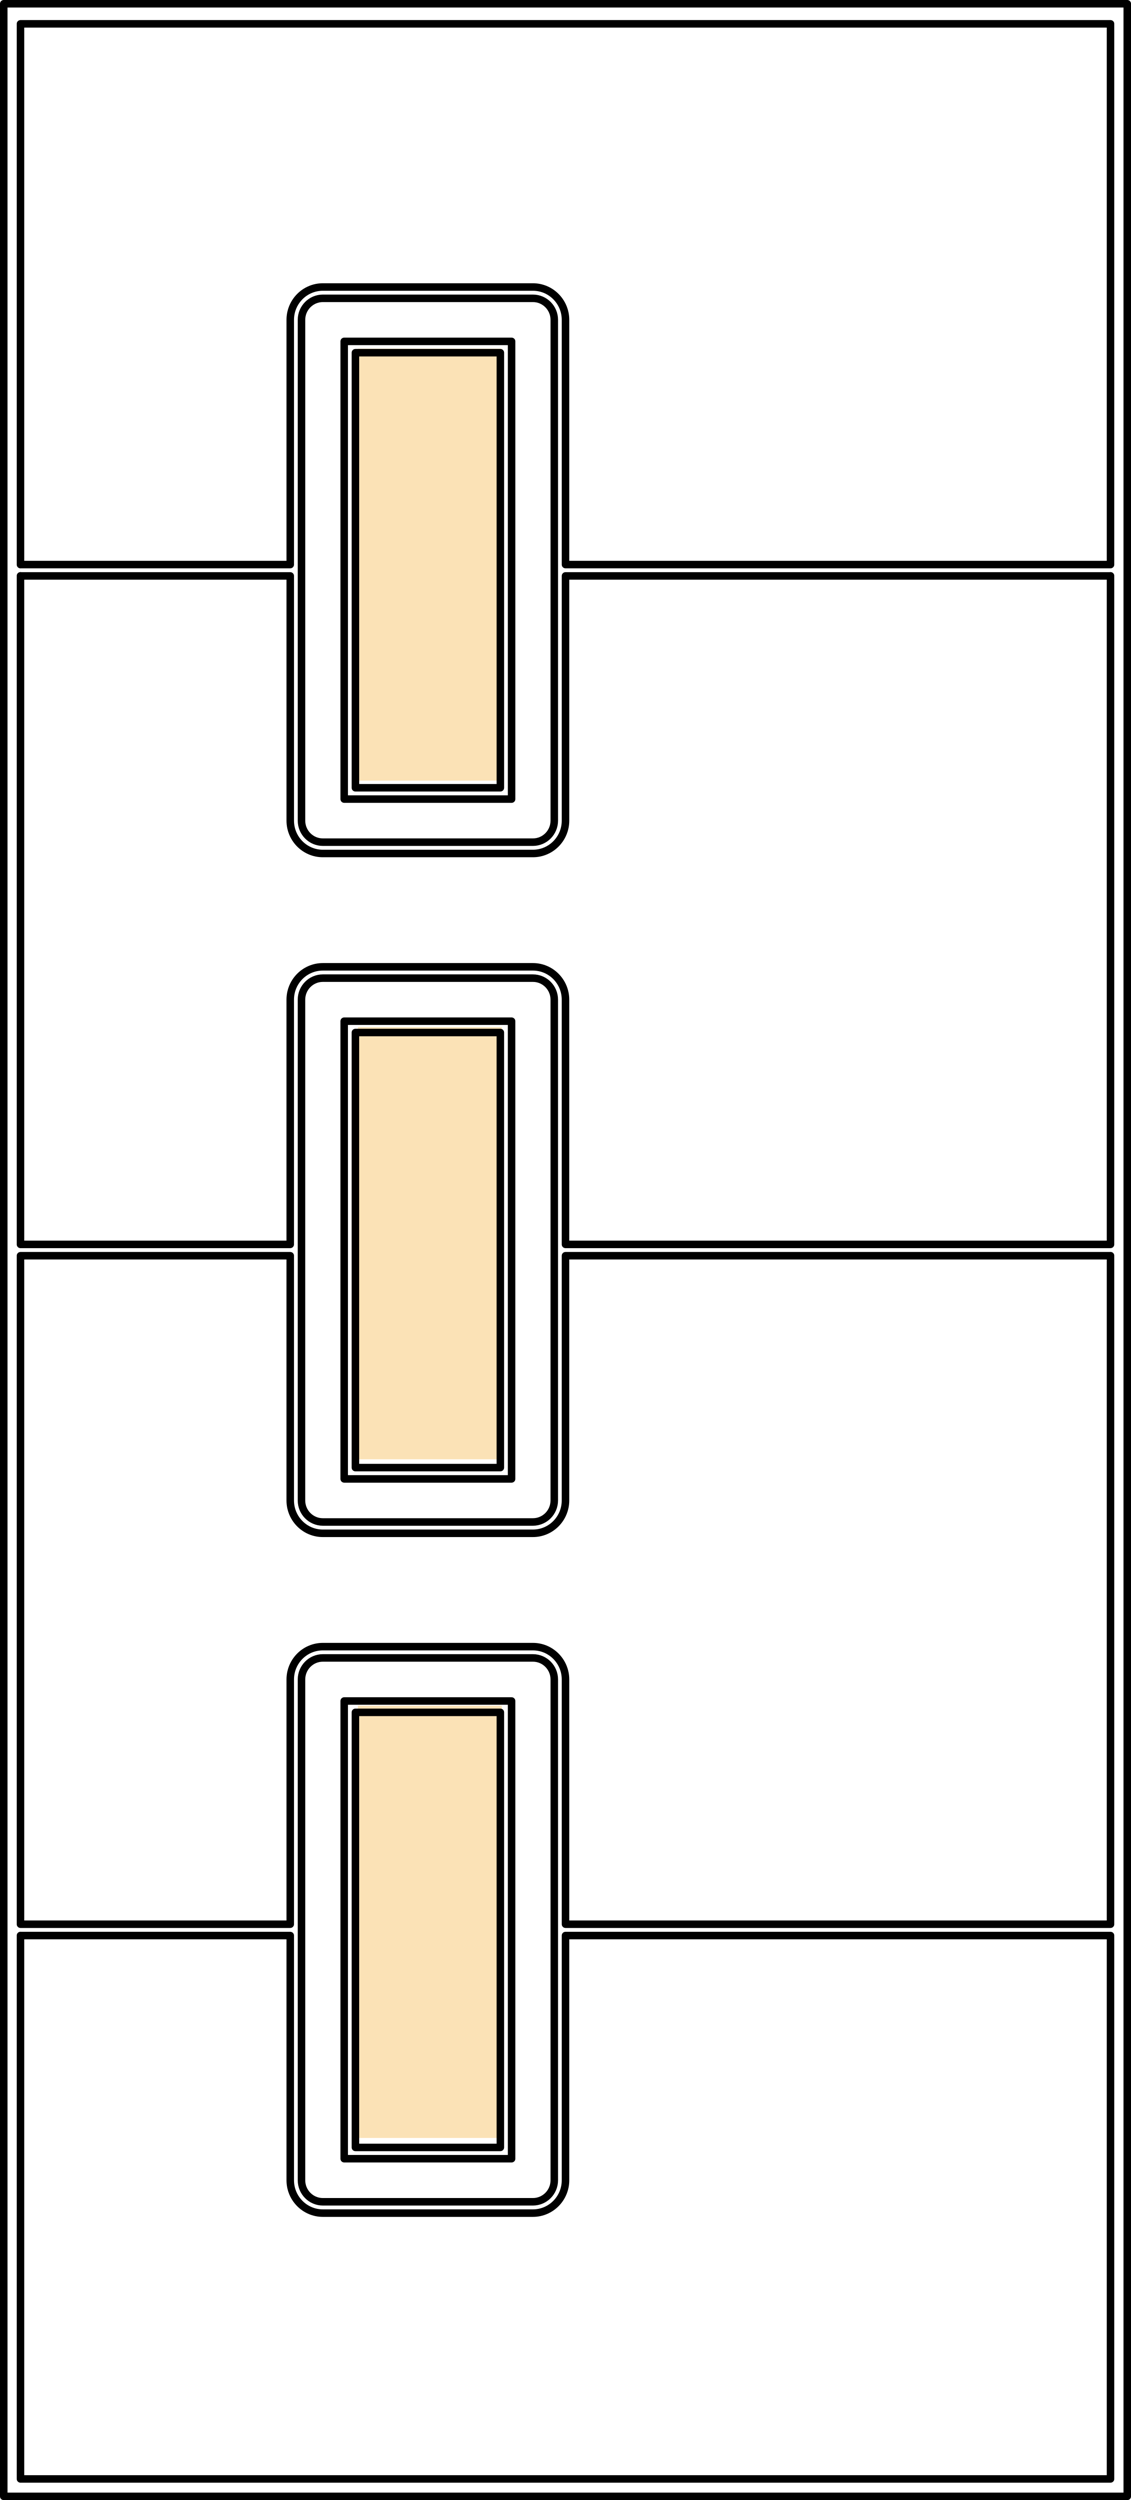 <?xml version="1.0" encoding="UTF-8"?><svg id="a" xmlns="http://www.w3.org/2000/svg" width="903.95" height="1996.74" viewBox="0 0 903.95 1996.74"><rect x="286" y="278.42" width="115.01" height="345.04" fill="#fbe2b6" stroke-width="0"/><rect x="286" y="820.34" width="115.01" height="345.14" fill="#fbe2b6" stroke-width="0"/><rect x="286" y="1362.37" width="115.01" height="345.14" fill="#fbe2b6" stroke-width="0"/><path d="m452.29,1002.89h435.29m-435.29-9.05h435.29m0-533.95v533.79m0,9.17v533.93m0,9.08v433.96H16.37v-434.01m0-9.26v-533.65m0-9.05V459.89m0-8.96V19.04h871.21v431.87m-655.61,9.05H16.37m215.6-9.05H16.37m435.62,9.05h435.59m-435.59-9.05h435.59m-478.69-178.27h-133.79v365.56h133.79v-365.56Zm-8.98,9.05h-115.84v347.48h115.84v-347.48Zm43.1,373.72V255.45c0-9.49-7.65-17.19-17.07-17.19h-167.9c-9.42,0-17.07,7.7-17.07,17.19v399.96c0,9.49,7.65,17.19,17.07,17.19h167.9c9.42,0,17.07-7.7,17.07-17.19Zm-211.03-195.45v195.45c0,14.5,11.67,26.24,26.05,26.24h167.9c14.38,0,26.05-11.74,26.05-26.24v-195.45m0-9.05v-195.45c0-14.5-11.67-26.24-26.05-26.24h-167.9c-14.38,0-26.05,11.74-26.05,26.24v195.45m0,551.99H16.37m215.6-9.05H16.37m392.51-178.27h-133.79v365.56h133.79v-365.56Zm-8.98,9.05h-115.84v347.48h115.84v-347.48Zm43.1,373.72v-399.96c0-9.49-7.65-17.19-17.07-17.19h-167.9c-9.42,0-17.07,7.7-17.07,17.19v399.96c0,9.49,7.65,17.19,17.07,17.19h167.9c9.42,0,17.07-7.7,17.07-17.19Zm-211.03-195.45v195.45c0,14.5,11.67,26.24,26.05,26.24h167.9c14.38,0,26.05-11.74,26.05-26.24v-195.45m0-9.05v-195.45c0-14.5-11.67-26.24-26.05-26.24h-167.9c-14.38,0-26.05,11.74-26.05,26.24v195.45m0,551.99H16.37m215.6-9.05H16.37m435.62,9.05h435.59m-435.59-9.05h435.59m-478.69-178.27h-133.79v365.56h133.79v-365.56Zm-8.98,9.05h-115.84v347.48h115.84v-347.48Zm43.1,373.72v-399.96c0-9.51-7.65-17.21-17.07-17.21h-167.9c-9.42,0-17.07,7.7-17.07,17.21v399.96c0,9.49,7.65,17.19,17.07,17.19h167.9c9.42,0,17.07-7.7,17.07-17.19Zm-211.03-195.45v195.45c0,14.47,11.67,26.24,26.05,26.24h167.9c14.38,0,26.05-11.76,26.05-26.24v-195.45m0-9.05v-195.45c0-14.5-11.67-26.24-26.05-26.24h-167.9c-14.38,0-26.05,11.74-26.05,26.24v195.45m668.98,456.96V3H3v1990.74h897.95Z" fill="none" stroke="#000" stroke-linecap="round" stroke-linejoin="round" stroke-width="6"/></svg>